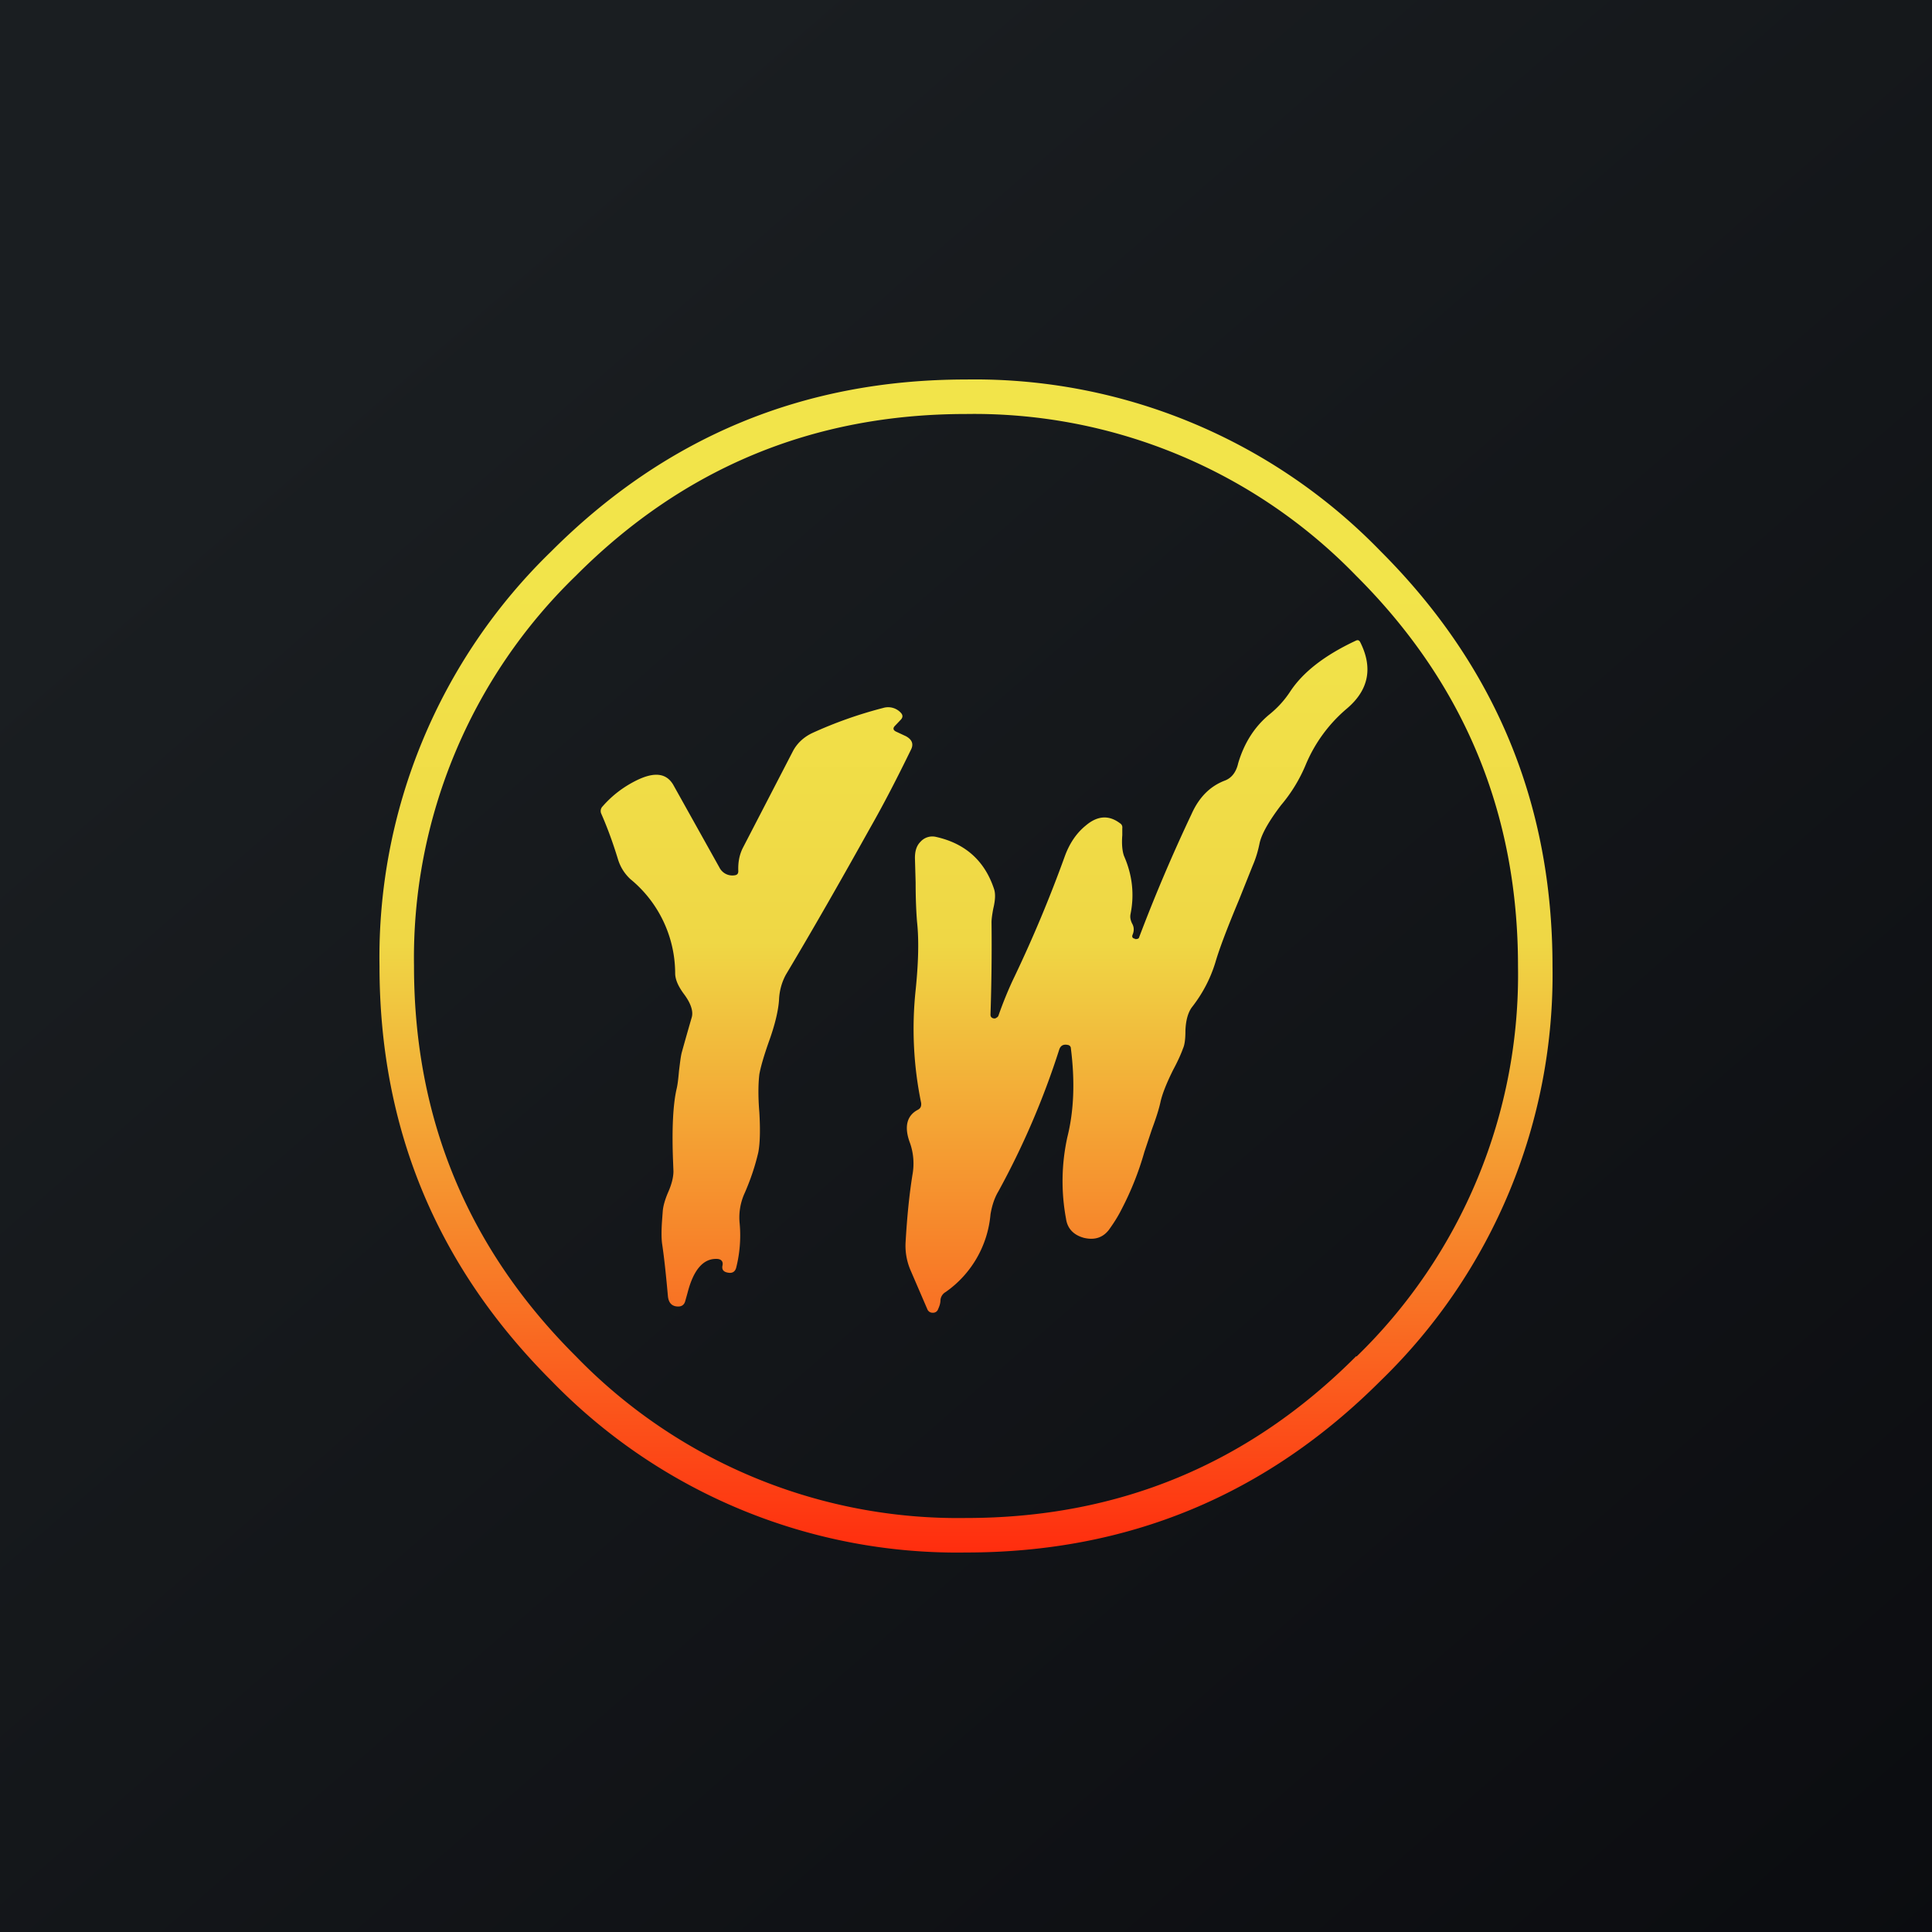 ﻿<?xml version="1.0" standalone="no"?>
<!DOCTYPE svg PUBLIC "-//W3C//DTD SVG 1.1//EN" 
"http://www.w3.org/Graphics/SVG/1.1/DTD/svg11.dtd">
<svg width="56" height="56" viewBox="0 0 56 56" xmlns="http://www.w3.org/2000/svg"><path fill="url(#a5yst4wpc)" d="M0 0h56v56H0z"/><path fill-rule="evenodd" d="M40.02 40.02A16.38 16.38 0 0 0 45 28c0-4.7-1.66-8.7-4.98-12.02A16.38 16.38 0 0 0 28 11c-4.7 0-8.7 1.66-12.02 4.98A16.38 16.38 0 0 0 11 28c0 4.7 1.66 8.7 4.98 12.02A16.38 16.38 0 0 0 28 45c4.7 0 8.7-1.66 12.02-4.98Zm-.7-.7A15.42 15.42 0 0 0 44 28c0-4.42-1.56-8.19-4.69-11.31A15.42 15.42 0 0 0 28 12c-4.42 0-8.19 1.56-11.31 4.69A15.42 15.42 0 0 0 12 28c0 4.42 1.56 8.19 4.69 11.31A15.42 15.42 0 0 0 28 44c4.42 0 8.19-1.56 11.31-4.69Zm-6.42-12.1c.04 0 .08 0 .11-.03a48.45 48.45 0 0 1 1.53-3.6c.22-.49.54-.8.95-.96.2-.07.34-.24.4-.51.17-.57.46-1.04.89-1.4.25-.2.45-.42.62-.68.37-.56 1-1.05 1.9-1.47.06-.03.1-.01.13.05.37.74.24 1.38-.38 1.91a4.3 4.3 0 0 0-1.2 1.63 4.47 4.47 0 0 1-.72 1.18c-.35.46-.56.83-.62 1.1-.04.2-.1.42-.2.65l-.4 1c-.33.79-.56 1.39-.68 1.8-.14.46-.36.89-.67 1.29-.12.15-.19.39-.2.7 0 .23-.02.4-.07.51-.05.14-.14.35-.28.61-.2.4-.32.71-.37.93-.04.19-.12.45-.25.8l-.22.66a8.7 8.7 0 0 1-.67 1.68c-.1.2-.23.4-.36.58-.18.23-.42.3-.72.23-.3-.08-.48-.27-.52-.55a5.94 5.94 0 0 1 .04-2.38c.19-.76.22-1.62.1-2.56a.1.1 0 0 0-.08-.1c-.13-.03-.22.01-.26.14a23.3 23.3 0 0 1-1.76 4.1c-.12.2-.19.43-.23.67a3.07 3.07 0 0 1-1.3 2.25.3.3 0 0 0-.15.23c0 .1-.03.18-.07.27a.15.15 0 0 1-.15.1.16.16 0 0 1-.16-.1l-.5-1.16a1.8 1.8 0 0 1-.13-.8c.04-.68.1-1.33.2-1.95a1.8 1.8 0 0 0-.07-.9c-.18-.47-.1-.8.22-.97.08-.04.11-.1.1-.2a10.64 10.64 0 0 1-.16-3.27c.08-.78.1-1.45.04-1.99-.02-.25-.04-.63-.04-1.13l-.02-.71c0-.19.04-.35.16-.47a.46.46 0 0 1 .46-.14c.84.19 1.4.69 1.67 1.5.05.14.04.33-.02.58-.03.16-.05.3-.05.39.01.88 0 1.77-.03 2.68 0 .07.04.1.1.11.03 0 .05 0 .07-.02a.11.11 0 0 0 .06-.06c.14-.4.3-.79.47-1.14a38.43 38.43 0 0 0 1.45-3.47c.14-.39.35-.69.61-.9.34-.29.67-.31.99-.07.05.03.08.08.07.15v.2c-.02.26 0 .46.05.6.25.57.3 1.13.19 1.68-.02.1 0 .18.04.27.06.1.07.21.02.33-.03.07 0 .11.07.12ZM19.93 37.47c.17-.66.45-.99.84-.98.14 0 .2.08.17.2-.02.11.03.18.17.2.12.02.2-.03.23-.15.1-.4.14-.83.1-1.27a1.7 1.7 0 0 1 .15-.9c.17-.39.3-.78.39-1.17.05-.26.06-.65.03-1.16-.04-.48-.03-.85 0-1.1.04-.22.13-.53.27-.93.19-.52.28-.93.3-1.22.01-.27.08-.52.2-.74.8-1.34 1.61-2.76 2.44-4.25.4-.7.79-1.46 1.18-2.26.09-.17.04-.3-.14-.4l-.3-.14c-.07-.04-.08-.09-.03-.15l.19-.2c.05-.06.05-.12 0-.18a.5.5 0 0 0-.52-.15c-.7.18-1.38.42-2.04.72-.26.12-.45.3-.57.52l-1.46 2.82c-.1.2-.14.42-.13.67 0 .07-.03.11-.1.12a.42.42 0 0 1-.45-.23l-1.34-2.4c-.2-.33-.54-.37-1.04-.13-.39.19-.72.44-1 .76a.19.19 0 0 0-.04.22c.18.41.34.85.48 1.31.07.23.19.42.36.58a3.54 3.54 0 0 1 1.3 2.73c0 .17.08.37.26.61.2.27.27.5.22.67a87 87 0 0 0-.29 1.02c-.03.12-.05.3-.08.54-.02.23-.04.4-.07.52-.1.44-.14 1.14-.1 2.12l.01.26c0 .15-.04.35-.15.6-.1.23-.15.42-.16.56l-.02.27c-.02.28-.02.5 0 .66.07.47.12.98.17 1.53.02.2.12.3.3.3.1 0 .17-.05.2-.15l.07-.25Z" fill="url(#b5yst4wpc)"/><defs><linearGradient id="a5yst4wpc" x1="10.42" y1="9.71" x2="68.15" y2="76.02" gradientUnits="userSpaceOnUse"><stop stop-color="#1A1E21"/><stop offset="1" stop-color="#06060A"/></linearGradient><linearGradient id="b5yst4wpc" x1="28" y1="11" x2="28" y2="45" gradientUnits="userSpaceOnUse"><stop offset=".18" stop-color="#F2E44A"/><stop offset=".48" stop-color="#EFD745"/><stop offset="1" stop-color="#FF2D0E"/></linearGradient></defs></svg>